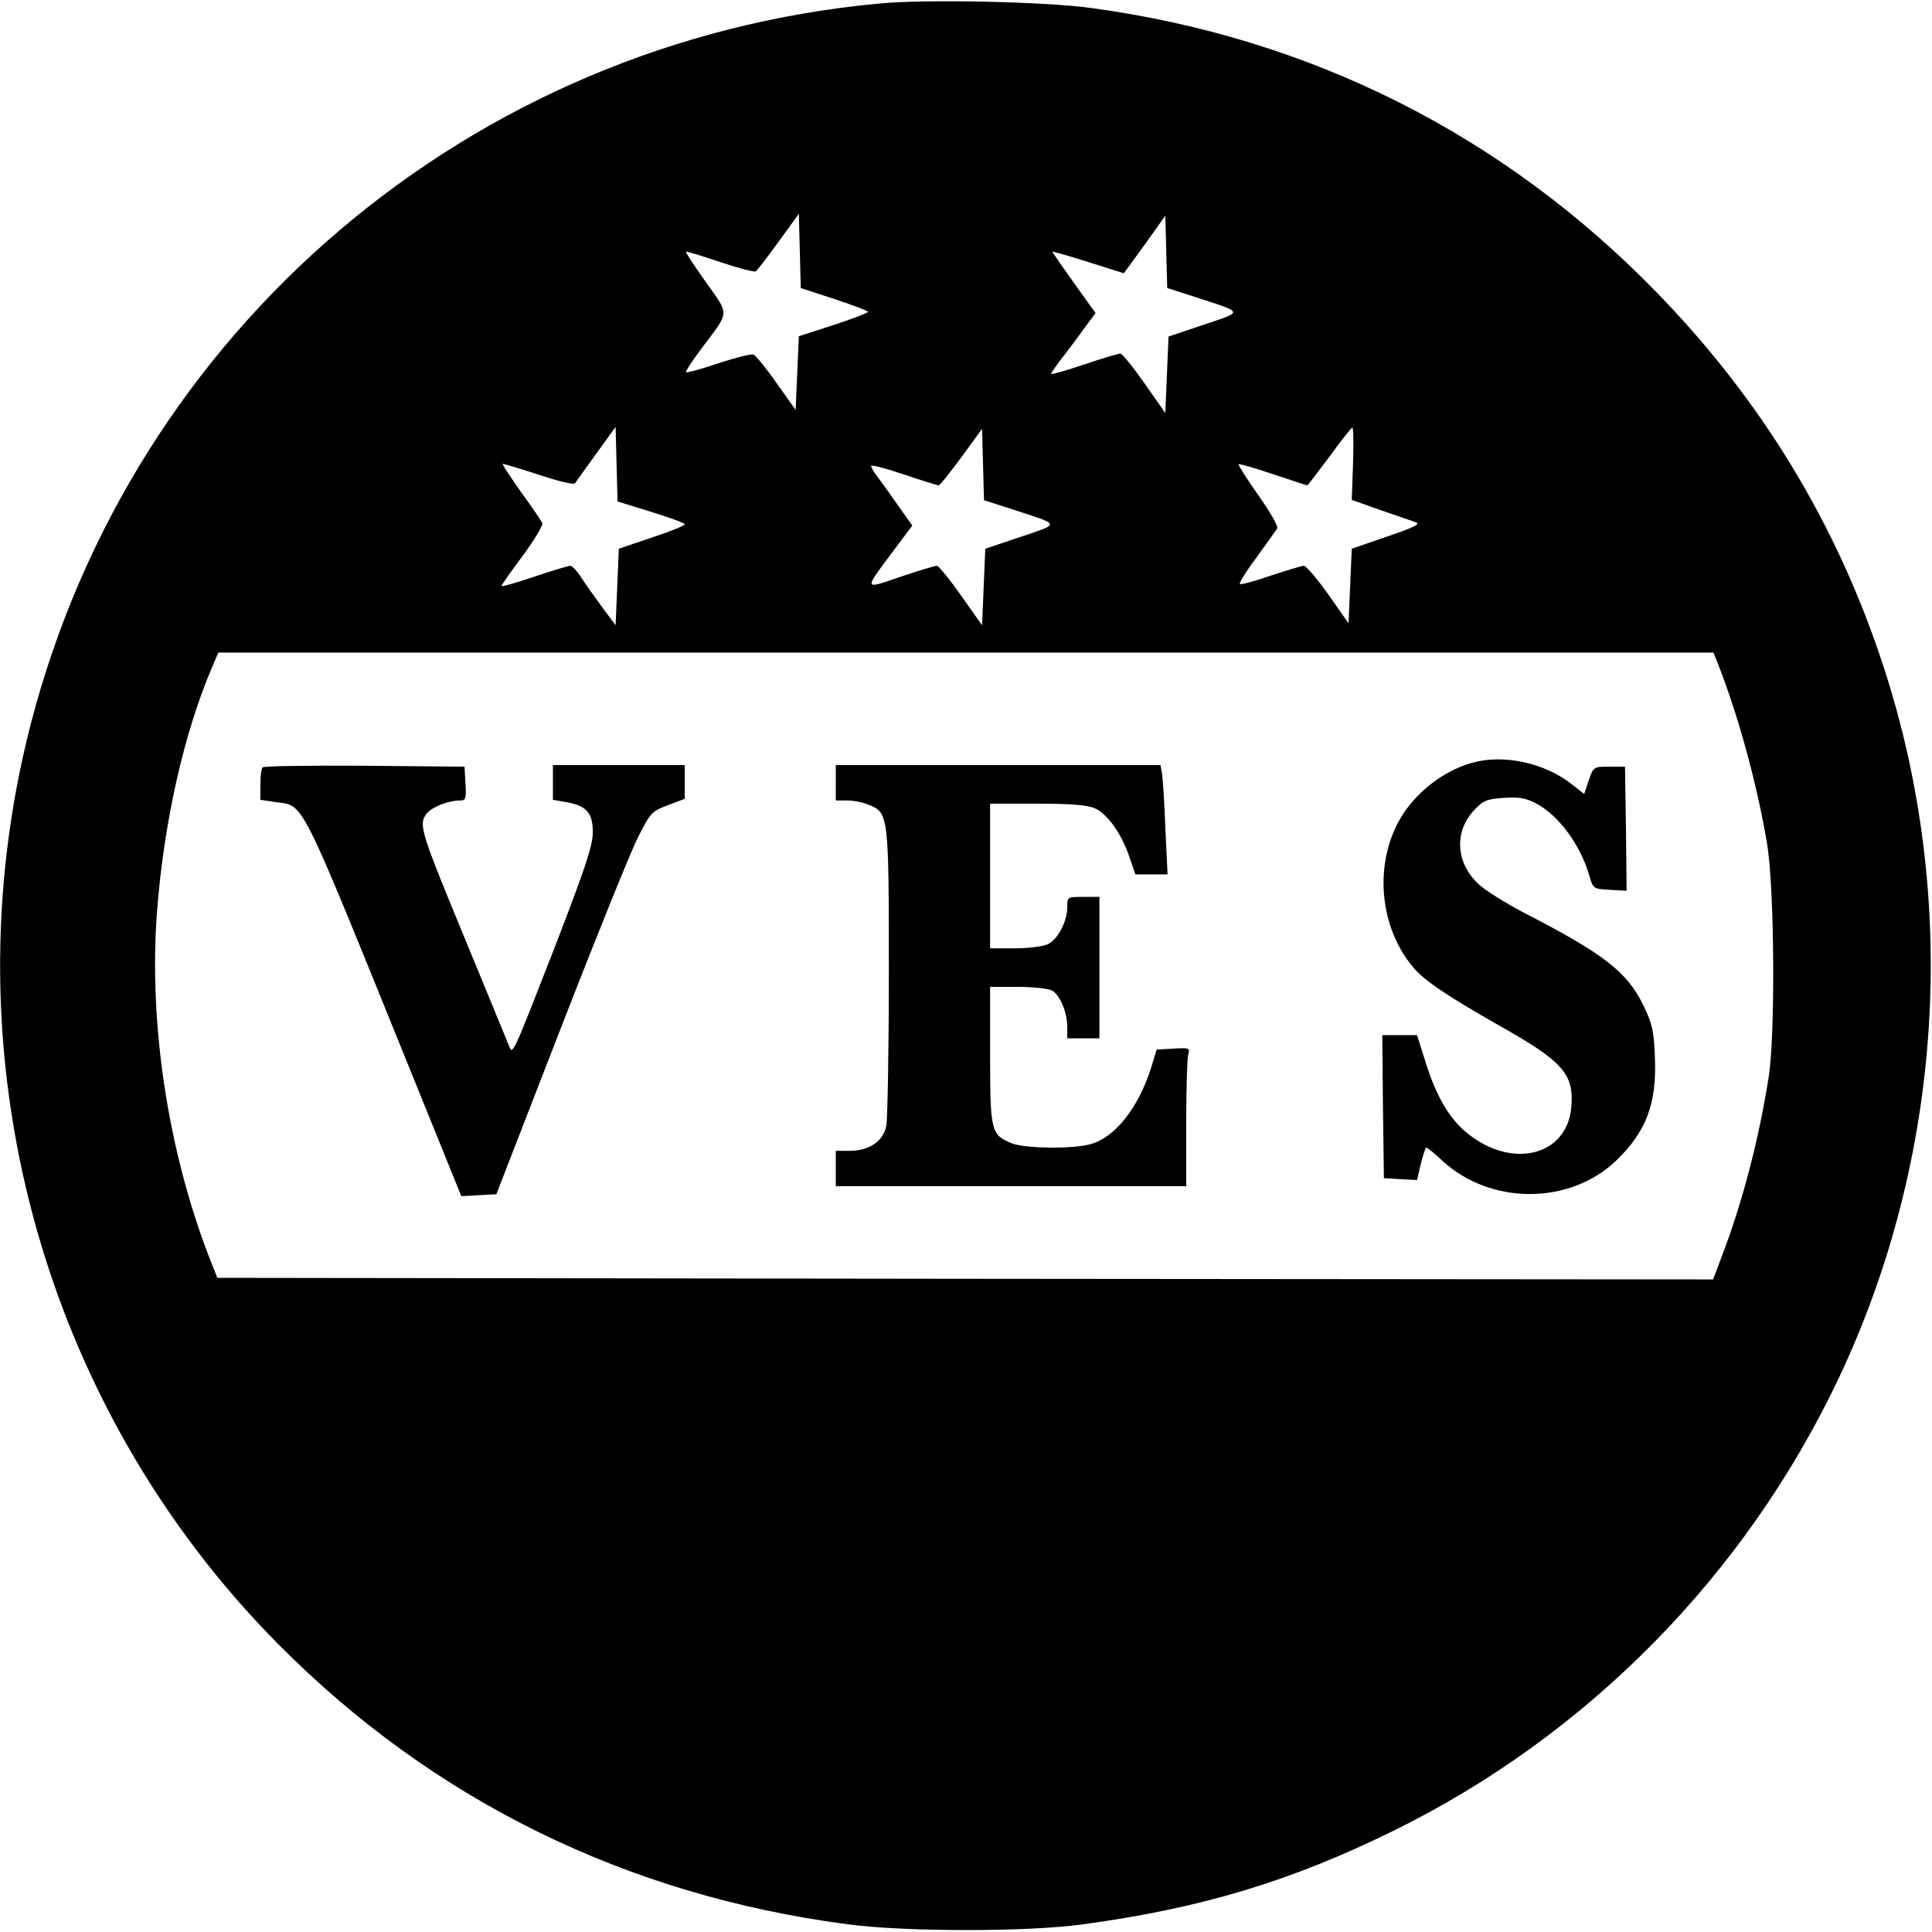 <?xml version="1.0" standalone="no"?>
<!DOCTYPE svg PUBLIC "-//W3C//DTD SVG 20010904//EN"
 "http://www.w3.org/TR/2001/REC-SVG-20010904/DTD/svg10.dtd">
<svg version="1.0" xmlns="http://www.w3.org/2000/svg"
 width="601pt" height="601pt" viewBox="0 0 601 601"
 preserveAspectRatio="xMidYMid meet">
<g transform="translate(0,601) scale(0.1,-0.1)"
fill="#000000" stroke="none">
<path d="M2735 5999 c-1271 -118 -2323 -1013 -2640 -2244 -263 -1023 31 -2114
771 -2860 481 -485 1083 -781 1771 -871 178 -24 562 -24 733 0 367 50 646 134
965 291 604 297 1094 795 1384 1406 325 686 377 1489 141 2213 -144 443 -380
832 -710 1170 -476 488 -1075 789 -1755 881 -143 20 -518 28 -660 14z m-140
-919 c58 -19 105 -37 105 -40 0 -3 -48 -22 -107 -41 l-108 -35 -5 -115 -5
-114 -59 83 c-32 46 -65 86 -72 89 -7 3 -57 -10 -109 -27 -53 -18 -98 -30
-101 -28 -2 3 21 38 52 79 84 112 84 97 10 201 -36 51 -64 93 -62 95 1 2 49
-13 106 -32 56 -19 106 -32 111 -29 4 2 36 44 71 92 l63 87 3 -116 3 -115 104
-34z m1123 6 c154 -50 151 -44 27 -86 l-110 -37 -5 -119 -5 -119 -65 93 c-35
50 -69 92 -75 92 -6 0 -57 -15 -113 -34 -56 -19 -102 -32 -102 -29 0 3 13 22
28 42 16 20 47 61 69 92 l41 55 -68 95 c-37 52 -67 95 -66 96 1 1 51 -13 111
-32 61 -19 110 -35 111 -35 0 0 29 40 65 89 l64 90 3 -113 3 -112 87 -28z
m-1693 -668 c58 -18 105 -35 105 -39 0 -4 -46 -23 -102 -41 l-103 -35 -5 -119
-5 -119 -41 55 c-22 30 -52 72 -65 92 -13 21 -29 38 -35 38 -5 0 -56 -15 -112
-34 -56 -19 -102 -32 -102 -29 0 3 30 46 66 94 36 49 64 95 61 102 -3 6 -32
50 -66 96 -33 47 -59 86 -57 88 1 1 51 -14 110 -33 62 -21 111 -33 115 -27 3
5 33 46 66 92 l60 83 3 -116 3 -116 104 -32z m1123 8 c154 -50 151 -44 27 -86
l-110 -37 -5 -119 -5 -119 -65 92 c-36 51 -70 93 -76 93 -5 0 -56 -15 -112
-34 -117 -40 -116 -44 -24 79 l60 80 -46 65 c-25 36 -54 76 -64 89 -10 13 -18
27 -18 32 0 4 46 -8 102 -27 56 -19 105 -34 108 -34 4 0 35 40 71 88 l64 88 3
-111 3 -111 87 -28z m1061 142 l-4 -113 90 -32 c50 -17 99 -34 110 -38 15 -5
-10 -17 -90 -44 l-110 -38 -5 -116 -5 -116 -63 90 c-35 49 -69 89 -76 89 -7 0
-52 -14 -101 -30 -49 -17 -93 -29 -98 -27 -4 1 18 38 51 82 32 44 61 85 65 91
4 7 -23 53 -59 104 -36 51 -63 94 -61 96 2 2 50 -12 107 -31 57 -19 105 -35
107 -35 1 0 32 41 69 90 36 50 68 90 71 90 3 0 4 -51 2 -112z m1132 -615 c65
-163 125 -382 156 -568 23 -138 26 -590 5 -725 -30 -192 -81 -388 -144 -553
l-29 -77 -2327 2 -2326 3 -28 71 c-126 330 -185 720 -160 1062 21 282 84 562
172 767 l19 45 2326 0 2325 0 11 -27z"/>
<path d="M4579 3637 c-67 -19 -131 -60 -182 -117 -124 -137 -124 -373 -1 -519
34 -41 107 -90 269 -182 197 -111 232 -150 223 -253 -13 -152 -185 -195 -325
-80 -55 45 -96 115 -129 222 l-26 82 -54 0 -54 0 2 -222 3 -223 51 -3 52 -3
12 51 c7 27 14 50 17 50 3 0 26 -18 50 -41 150 -138 396 -138 541 1 93 90 126
177 120 319 -3 85 -8 106 -36 164 -51 104 -123 160 -372 288 -57 30 -121 70
-141 89 -70 66 -76 161 -15 228 30 32 40 36 93 40 46 3 68 0 99 -16 72 -37
140 -129 168 -226 12 -41 12 -41 64 -44 l52 -3 -2 193 -3 193 -49 0 c-49 0
-49 0 -64 -43 l-14 -42 -38 30 c-85 67 -213 95 -311 67z"/>
<path d="M817 3623 c-4 -3 -7 -28 -7 -54 l0 -47 46 -7 c93 -14 67 37 430 -858
l149 -368 54 3 55 3 198 510 c109 281 217 548 240 595 41 82 45 86 95 105 l53
20 0 53 0 52 -205 0 -205 0 0 -54 0 -54 40 -7 c65 -11 85 -34 84 -97 -1 -42
-26 -115 -117 -351 -137 -351 -132 -341 -145 -307 -6 14 -64 156 -130 316
-142 343 -149 366 -128 399 15 23 69 45 109 45 15 0 18 7 15 53 l-3 52 -311 3
c-171 1 -313 -1 -317 -5z"/>
<path d="M2600 3575 l0 -55 35 0 c20 0 50 -6 69 -14 60 -25 61 -32 61 -521 0
-242 -4 -457 -8 -478 -10 -48 -54 -77 -114 -77 l-43 0 0 -55 0 -55 545 0 545
0 0 193 c0 105 3 202 6 215 6 22 5 23 -46 20 l-52 -3 -17 -56 c-39 -124 -112
-217 -188 -238 -55 -16 -207 -14 -247 3 -63 26 -66 37 -66 273 l0 213 86 0
c47 0 94 -5 106 -11 25 -13 48 -68 48 -114 l0 -35 50 0 50 0 0 220 0 220 -50
0 c-50 0 -50 0 -50 -32 0 -44 -29 -100 -60 -115 -14 -7 -60 -13 -102 -13 l-78
0 0 225 0 225 145 0 c104 0 155 -4 180 -14 40 -17 86 -82 110 -157 l17 -49 50
0 50 0 -7 148 c-3 81 -8 157 -11 170 l-4 22 -505 0 -505 0 0 -55z"/>
</g>
</svg>
